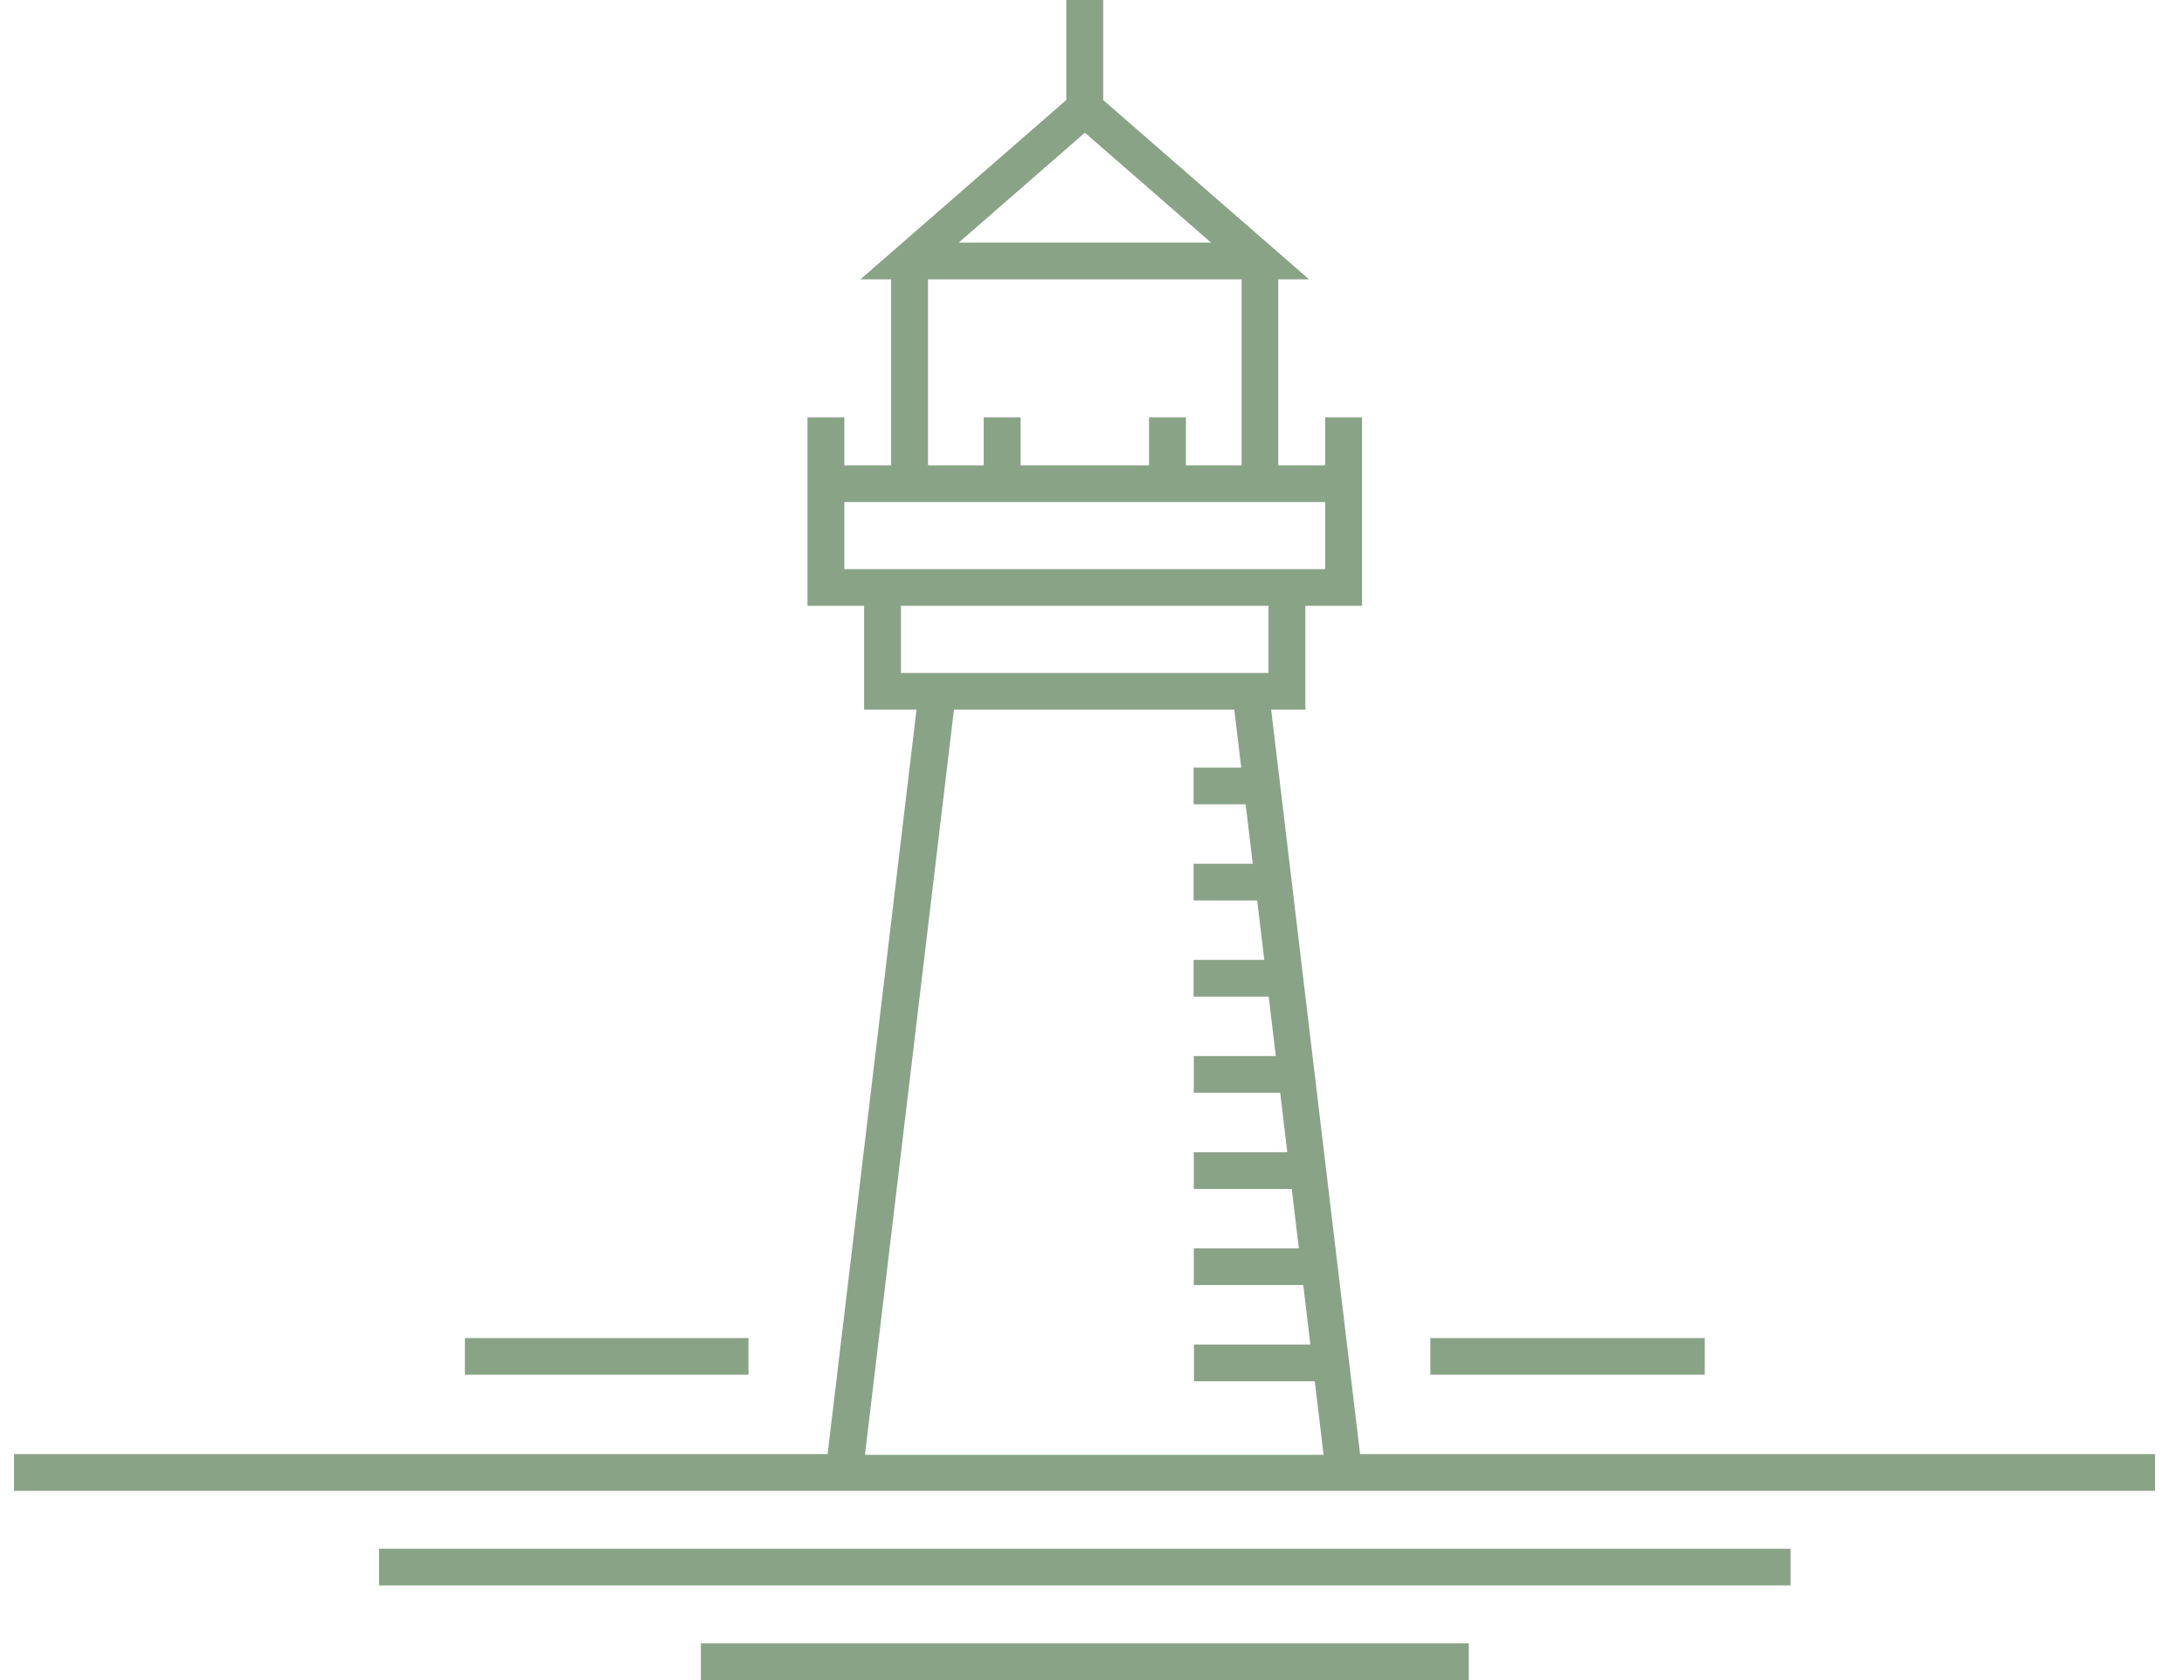 <svg width="52" height="40" viewBox="0 0 52 40" fill="none" xmlns="http://www.w3.org/2000/svg">
<path d="M17.821 31.857H11.069V32.731H17.821V31.857ZM16.688 40H34.971V39.126H16.688V40ZM40.59 31.857H34.056V32.731H40.59V31.857ZM9.025 37.747H42.633V36.873H9.025V37.747ZM32.383 34.62L30.266 16.896H31.08V14.424H32.429V9.936H31.551V11.079H30.435V6.65H31.167L26.266 2.381V0H25.388V2.381L20.487 6.65H21.218V11.079H20.103V9.936H19.225V14.424H20.574V16.896H21.822L19.705 34.62H0.333V35.494H51.311V34.62H32.374H32.383ZM25.831 3.159L28.835 5.776H22.828L25.831 3.159ZM22.096 6.65H29.562V11.079H28.236V9.936H27.358V11.079H24.3V9.936H23.422V11.079H22.096V6.65ZM20.103 13.55V11.953H31.551V13.55H20.103ZM21.451 16.022V14.424H30.202V16.022H21.451ZM20.596 34.62L22.713 16.896H29.388L29.553 18.275H28.419V19.149H29.658L29.827 20.564H28.419V21.438H29.933L30.102 22.854H28.419V23.728H30.207L30.376 25.143H28.424V26.017H30.481L30.65 27.433H28.424V28.307H30.756L30.925 29.722H28.424V30.596H31.03L31.199 32.012H28.428V32.886H31.304L31.514 34.638H20.61L20.596 34.62Z" fill="#89A387"/>
</svg>
